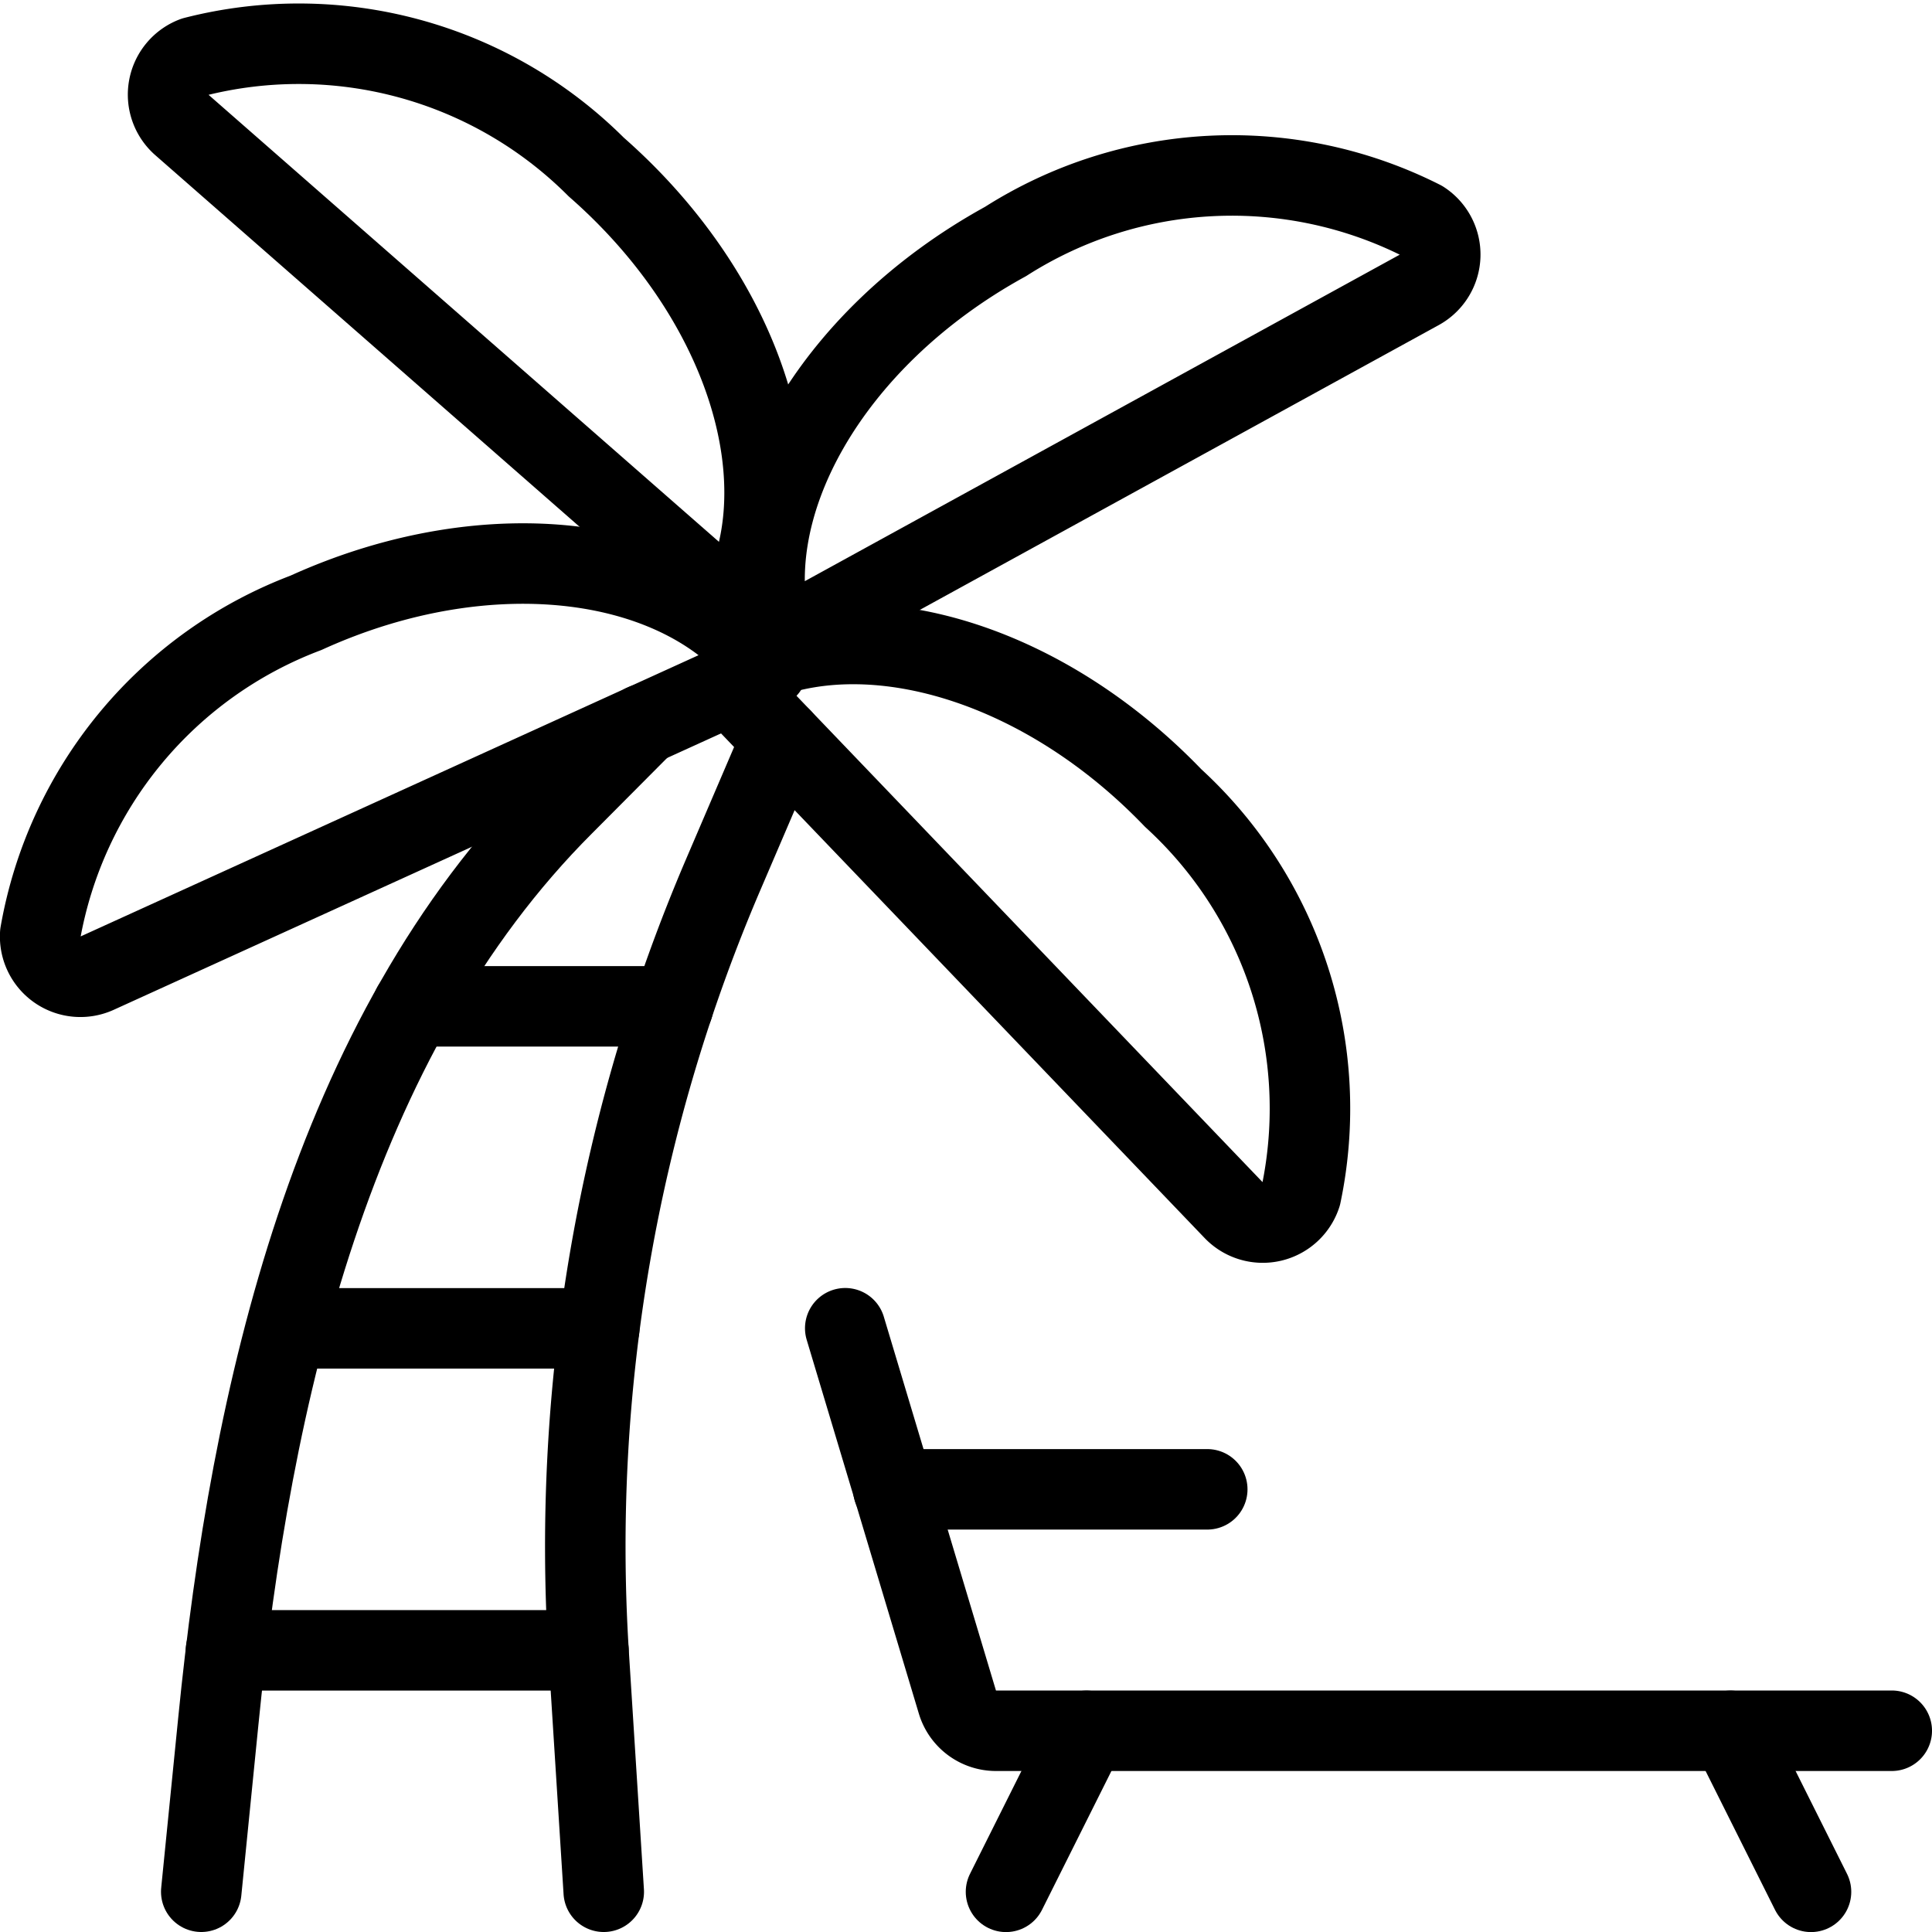 <svg viewBox="0 0 24 24" xmlns="http://www.w3.org/2000/svg"><g transform="matrix(1,0,0,1,0,0)"><path d="M2.5,23.5l.212-2.118C3.114,17.33,4.117,12.881,7,10L8,8.995" fill="none" stroke="#000000" stroke-linecap="round" stroke-linejoin="round"></path><path d="M9.709,9.173l-.726,1.694a21.188,21.188,0,0,0-1.671,9.665L7.5,23.5" fill="none" stroke="#000000" stroke-linecap="round" stroke-linejoin="round"></path><path d="M9.073,8.509l6.252,6.524a.5.5,0,0,0,.837-.192,5.227,5.227,0,0,0-1.589-4.928C13,8.275,10.925,7.638,9.457,8.2" fill="none" stroke="#000000" stroke-linecap="round" stroke-linejoin="round"></path><path d="M9.531,8.3C8.511,6.9,6.093,6.569,3.8,7.613A5.226,5.226,0,0,0,.5,11.6a.5.5,0,0,0,.706.489Z" fill="none" stroke="#000000" stroke-linecap="round" stroke-linejoin="round"></path><path d="M17.632,3.6a.5.5,0,0,0,.031-.858A5.23,5.23,0,0,0,12.491,3C10.285,4.211,9.106,6.348,9.615,8Z" fill="none" stroke="#000000" stroke-linecap="round" stroke-linejoin="round"></path><path d="M2.258,1.551A.5.5,0,0,1,2.413.707,5.227,5.227,0,0,1,7.407,2.075c1.893,1.659,2.583,4,1.729,5.5Z" fill="none" stroke="#000000" stroke-linecap="round" stroke-linejoin="round"></path><path d="M2.807 20.501L7.31 20.501" fill="none" stroke="#000000" stroke-linecap="round" stroke-linejoin="round"></path><path d="M3.56 16.501L7.444 16.501" fill="none" stroke="#000000" stroke-linecap="round" stroke-linejoin="round"></path><path d="M5.126 12.501L8.362 12.501" fill="none" stroke="#000000" stroke-linecap="round" stroke-linejoin="round"></path><path d="M10.5,16.5l1.393,4.643a.5.5,0,0,0,.479.357H23.5" fill="none" stroke="#000000" stroke-linecap="round" stroke-linejoin="round"></path><path d="M13.497 21.501L12.497 23.501" fill="none" stroke="#000000" stroke-linecap="round" stroke-linejoin="round"></path><path d="M21.497 21.501L22.497 23.501" fill="none" stroke="#000000" stroke-linecap="round" stroke-linejoin="round"></path><path d="M11.097 18.501L14.997 18.501" fill="none" stroke="#000000" stroke-linecap="round" stroke-linejoin="round"></path></g></svg>
